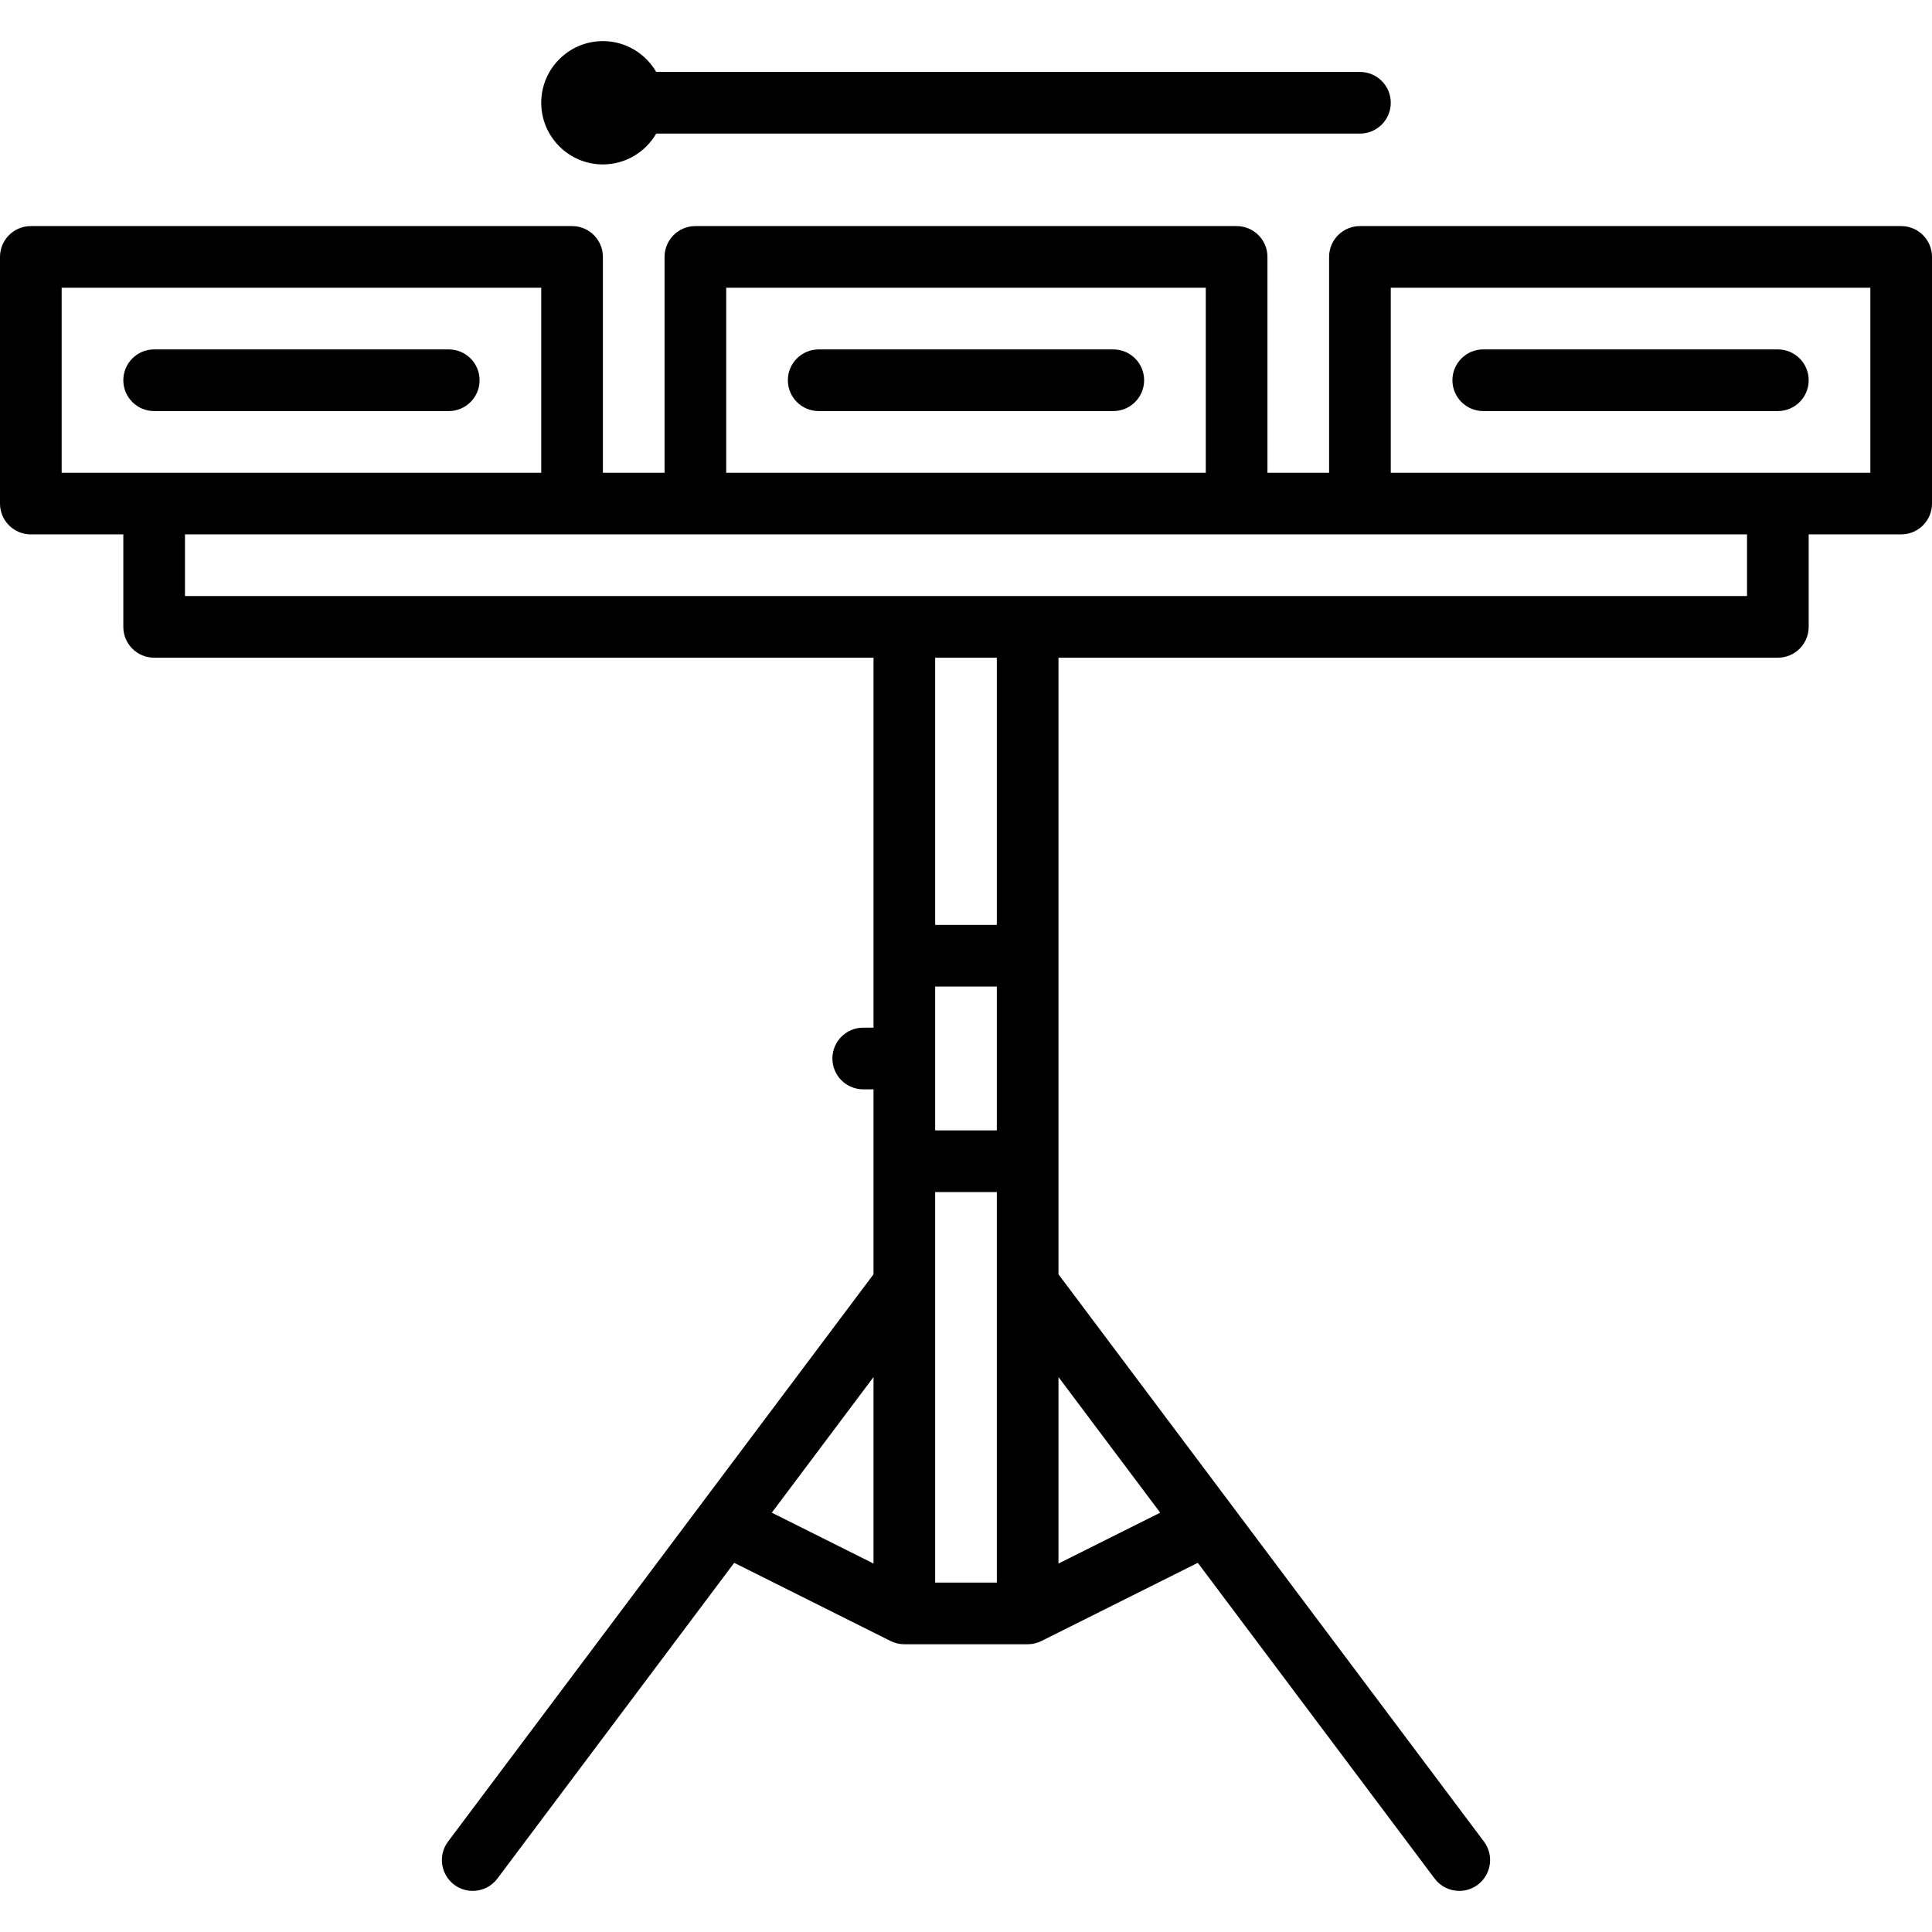 <?xml version="1.0" encoding="iso-8859-1"?>
<!-- Uploaded to: SVG Repo, www.svgrepo.com, Generator: SVG Repo Mixer Tools -->
<svg fill="#000000" height="800px" width="800px" version="1.1" id="Layer_1" xmlns="http://www.w3.org/2000/svg" xmlns:xlink="http://www.w3.org/1999/xlink" 
	 viewBox="0 0 470 470" xml:space="preserve">
<g>
	<g>
		<g>
			<path d="M146.667,40c5.538,0,10.372-3.024,12.971-7.5h171.195c4.143,0,7.5-3.357,7.5-7.5s-3.357-7.5-7.5-7.5H159.638
				c-2.598-4.476-7.433-7.5-12.971-7.5c-8.271,0-15,6.729-15,15S138.396,40,146.667,40z"/>
			<path d="M109.167,85H37.5c-4.143,0-7.5,3.357-7.5,7.5s3.357,7.5,7.5,7.5h71.667c4.143,0,7.5-3.357,7.5-7.5S113.31,85,109.167,85z
				"/>
			<path d="M360.833,100H432.5c4.143,0,7.5-3.357,7.5-7.5s-3.357-7.5-7.5-7.5h-71.667c-4.143,0-7.5,3.357-7.5,7.5
				S356.69,100,360.833,100z"/>
			<path d="M270.833,85h-71.666c-4.143,0-7.5,3.357-7.5,7.5s3.357,7.5,7.5,7.5h71.666c4.143,0,7.5-3.357,7.5-7.5
				S274.976,85,270.833,85z"/>
			<path d="M462.5,55H330.833c-4.143,0-7.5,3.357-7.5,7.5V115h-15V62.5c0-4.143-3.357-7.5-7.5-7.5H169.167
				c-4.143,0-7.5,3.357-7.5,7.5V115h-15V62.5c0-4.143-3.357-7.5-7.5-7.5H7.5C3.357,55,0,58.357,0,62.5v60c0,4.143,3.357,7.5,7.5,7.5
				H30v22.5c0,4.143,3.357,7.5,7.5,7.5h175v90H210c-4.143,0-7.5,3.357-7.5,7.5s3.357,7.5,7.5,7.5h2.5v45L109,448
				c-2.485,3.313-1.813,8.015,1.5,10.5c1.35,1.012,2.929,1.5,4.494,1.5c2.28,0,4.532-1.035,6.006-3l57.608-76.811l38.038,19.019
				c0.042,0.021,0.088,0.036,0.13,0.056c0.182,0.087,0.368,0.167,0.558,0.239c0.072,0.028,0.144,0.054,0.216,0.08
				c0.191,0.066,0.386,0.123,0.583,0.174c0.072,0.019,0.144,0.039,0.216,0.056c0.205,0.046,0.413,0.081,0.623,0.109
				c0.066,0.009,0.131,0.023,0.198,0.03c0.273,0.03,0.549,0.048,0.83,0.048h30c0.281,0,0.557-0.018,0.83-0.048
				c0.066-0.007,0.132-0.021,0.198-0.03c0.21-0.029,0.419-0.063,0.623-0.109c0.073-0.017,0.144-0.037,0.216-0.056
				c0.198-0.051,0.392-0.108,0.583-0.174c0.073-0.025,0.144-0.052,0.216-0.079c0.19-0.073,0.375-0.152,0.558-0.24
				c0.043-0.02,0.088-0.035,0.13-0.056l38.038-19.019L349,457c1.474,1.965,3.726,3,6.006,3c1.565,0,3.146-0.488,4.494-1.5
				c3.313-2.485,3.985-7.187,1.5-10.5L257.5,310V160h175c4.143,0,7.5-3.357,7.5-7.5V130h22.5c4.143,0,7.5-3.357,7.5-7.5v-60
				C470,58.357,466.643,55,462.5,55z M212.5,380.365l-24.745-12.372L212.5,335V380.365z M176.667,70h116.666v45H176.667V70z M15,115
				V70h116.667v45H15z M242.5,385h-15v-95h15V385z M242.5,275h-15v-35h15V275z M242.5,225h-15v-65h15V225z M282.244,367.993
				L257.5,380.365V335L282.244,367.993z M425,145H45v-15h380V145z M455,115H338.333V70H455V115z"/>
		</g>
	</g>
</g>
</svg>